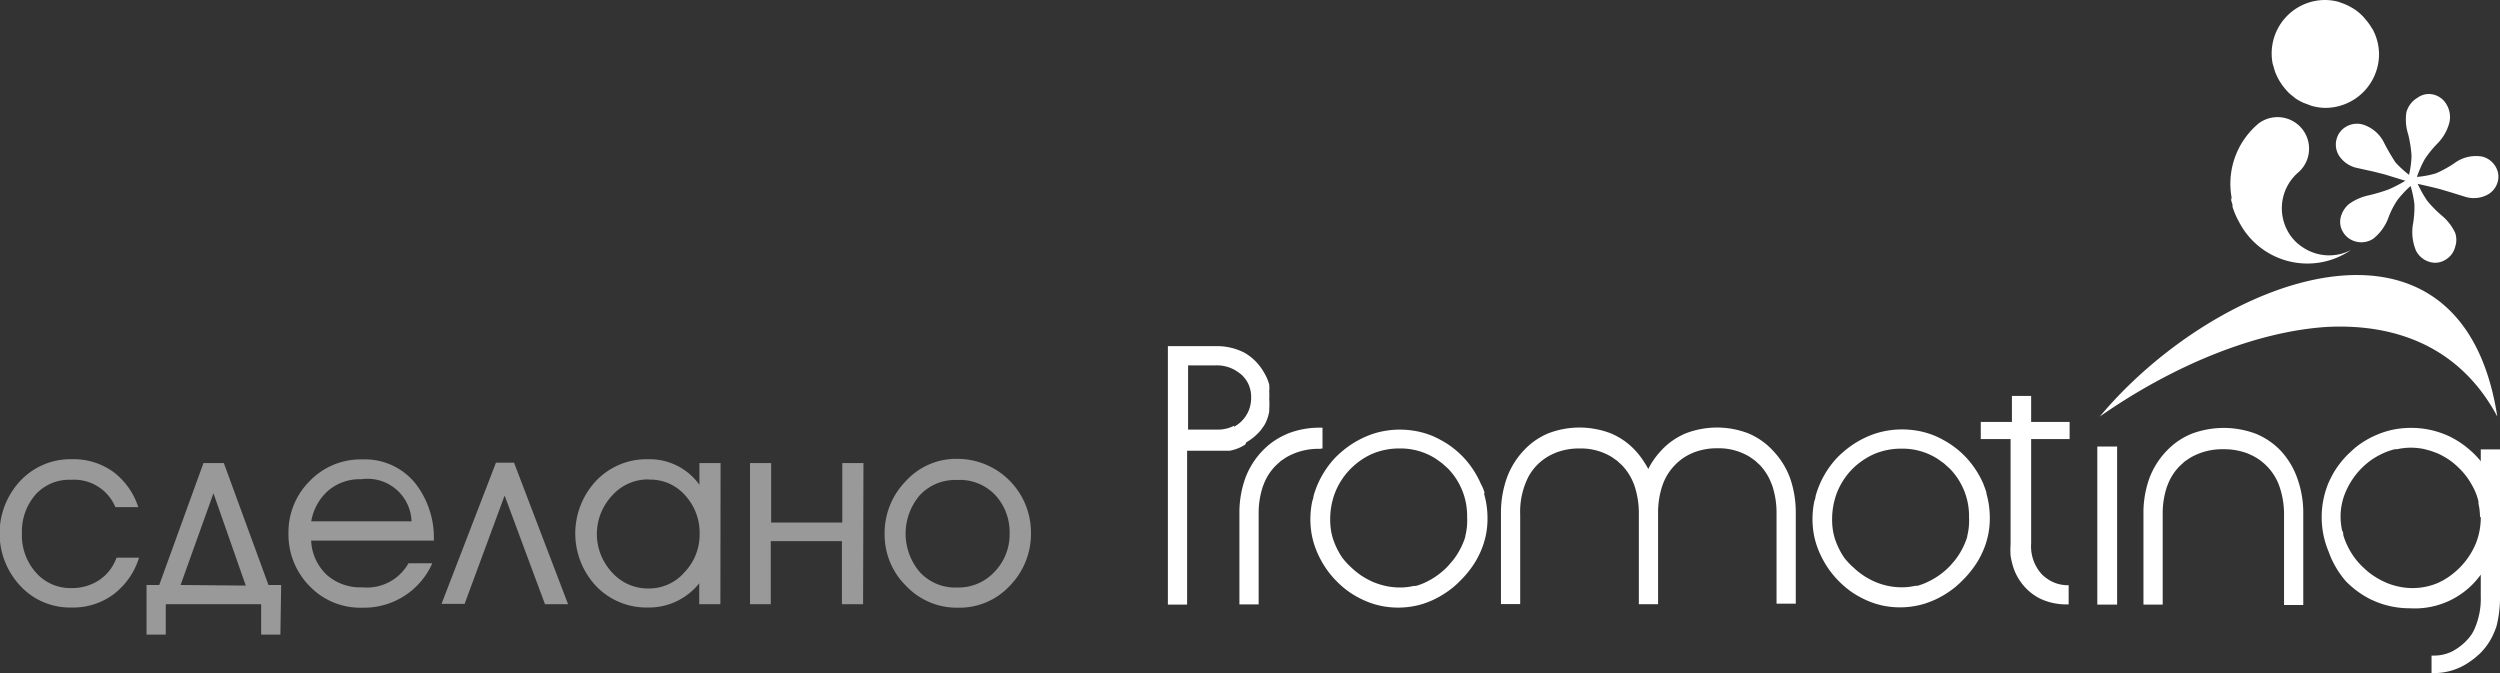<svg id="ptromoting" xmlns="http://www.w3.org/2000/svg" width="130" height="35"><rect width="100%" height="100%" fill="#333333" stroke="none"/><defs><style>.cls-1{fill:#fff;fill-rule:evenodd}</style></defs><path class="cls-1" d="M129.87 23.37H129v.68-.06l-.06-.08-.07-.08a4.54 4.54 0 0 0-.38-.38l-.08-.07-.08-.07a4.75 4.75 0 0 0-1.14-.7l-.24-.09a4.6 4.6 0 0 0-1.57-.27 4.6 4.6 0 0 0-.93.09 4.39 4.39 0 0 0-.88.28 4.6 4.6 0 0 0-1.11.67l-.19.17-.18.17a4.83 4.83 0 0 0-.77 1l-.12.23-.11.23a4.65 4.65 0 0 0 0 3.6 4.76 4.76 0 0 0 .91 1.55 4.87 4.87 0 0 0 1.26.92l.27.12a4.6 4.6 0 0 0 1.79.35 4.21 4.21 0 0 0 3.68-1.75V31a3.92 3.92 0 0 1-.34 1.74 2.17 2.17 0 0 1-.14.25 2.12 2.12 0 0 1-.17.22 2.88 2.88 0 0 1-.69.58l-.14.08a2.11 2.11 0 0 1-.94.22h-.14V35h.13a3.22 3.22 0 0 0 1.77-.53l.31-.22.3-.26a3.33 3.33 0 0 0 .7-1l.09-.21.08-.22a6.25 6.25 0 0 0 .18-1.65v-7.54zm-.87 3.52a3.65 3.65 0 0 1-.26 1.38A3.94 3.94 0 0 1 127 30.2l-.2.1a3.36 3.36 0 0 1-1.37.28 3.37 3.37 0 0 1-.71-.08 3.42 3.42 0 0 1-.68-.22 4.16 4.16 0 0 1-.89-.54l-.15-.13-.15-.14a3.82 3.82 0 0 1-.47-.55 3.93 3.93 0 0 1-.36-.64 3.53 3.53 0 0 1-.17-.46c0-.07 0-.15-.06-.23a3.41 3.41 0 0 1-.08-.73 3.22 3.22 0 0 1 .3-1.36 3.86 3.86 0 0 1 .35-.62 3.77 3.77 0 0 1 .45-.54 3.82 3.82 0 0 1 .54-.45 4 4 0 0 1 .62-.34 3.31 3.31 0 0 1 .56-.19h.11a3.41 3.41 0 0 1 .7-.08 3.42 3.42 0 0 1 .71.07l.34.09.33.12a4.06 4.06 0 0 1 .62.34 3.89 3.89 0 0 1 .54.45 3.72 3.72 0 0 1 .62.8l.1.18.09.18a3.33 3.33 0 0 1 .19.56v.11a3.32 3.32 0 0 1 .08.7zm-25.7-1.26l-.08-.24-.09-.24a4.76 4.76 0 0 0-.43-.78 4.63 4.63 0 0 0-1.57-1.45l-.22-.12-.23-.11a4.31 4.31 0 0 0-.86-.27 4.71 4.71 0 0 0-.93-.09 4.59 4.59 0 0 0-.94.1 4.29 4.29 0 0 0-.88.29 4.93 4.93 0 0 0-1.1.68l-.19.16-.18.17a4.61 4.61 0 0 0-.56.69 4.81 4.81 0 0 0-.43.8 4.59 4.59 0 0 0-.2.58c0 .1-.05.2-.07.29a4.64 4.64 0 0 0-.09.9 4.43 4.43 0 0 0 .09.9 4.29 4.29 0 0 0 .28.86 5.2 5.2 0 0 0 .43.78 4.84 4.84 0 0 0 .56.68 4.7 4.7 0 0 0 .67.57 4.86 4.86 0 0 0 .77.43 4.2 4.2 0 0 0 .85.28 4.41 4.41 0 0 0 2.22-.11l.25-.09.24-.1a5 5 0 0 0 1.11-.7l.19-.17.18-.18a5.16 5.16 0 0 0 .78-1l.12-.22.11-.23a4.26 4.26 0 0 0 .28-.86 4.17 4.17 0 0 0 .09-.88 4.58 4.58 0 0 0-.18-1.3zm-1 2.27l-.06.18-.07.18a3.94 3.94 0 0 1-.51.87l-.13.15-.13.15a4 4 0 0 1-.53.46 4.05 4.05 0 0 1-.61.36 3 3 0 0 1-.55.21h-.11a3.14 3.14 0 0 1-.69.08 3.52 3.52 0 0 1-1-.14l-.19-.06-.18-.07a4 4 0 0 1-.62-.33 3.82 3.82 0 0 1-.54-.43 3.6 3.6 0 0 1-.48-.51 3.81 3.81 0 0 1-.34-.61 3.26 3.26 0 0 1-.22-.66 3.4 3.4 0 0 1-.07-.7 3.87 3.87 0 0 1 .26-1.43 3.71 3.71 0 0 1 .78-1.2 3.76 3.76 0 0 1 .76-.59 3.25 3.25 0 0 1 .41-.21 3.6 3.6 0 0 1 1.4-.27 3.39 3.39 0 0 1 1.89.54l.32.23.3.27a3.53 3.53 0 0 1 1 2.54 3.31 3.31 0 0 1-.1.99zm-25.1-2.27l-.08-.24-.12-.24a4.8 4.8 0 0 0-.43-.78 4.65 4.65 0 0 0-.56-.68 4.65 4.65 0 0 0-1-.76l-.22-.12-.23-.11a4.31 4.31 0 0 0-.86-.27 4.71 4.71 0 0 0-.92-.09 4.59 4.59 0 0 0-.94.1 4.32 4.32 0 0 0-.88.29 4.94 4.94 0 0 0-1.1.68l-.19.16-.18.17a4.67 4.67 0 0 0-.56.69 4.86 4.86 0 0 0-.43.8 4.55 4.55 0 0 0-.2.58c0 .1-.05.2-.07.29a4.53 4.53 0 0 0-.09.9 4.39 4.39 0 0 0 .09.9 4.29 4.29 0 0 0 .28.86 5.09 5.09 0 0 0 .43.78 4.78 4.78 0 0 0 .56.68 4.63 4.63 0 0 0 .67.57 4.84 4.84 0 0 0 .77.43 4.16 4.16 0 0 0 .85.28 4.41 4.41 0 0 0 2.21-.1l.25-.09.24-.1a5 5 0 0 0 1.11-.7l.19-.17.18-.18a5.13 5.13 0 0 0 .78-1l.12-.22.11-.23a4.33 4.33 0 0 0 .28-.86 4.13 4.13 0 0 0 .09-.88 4.58 4.58 0 0 0-.18-1.3zm-1 2.27l-.06.18-.07.18a4 4 0 0 1-.51.87l-.13.15-.13.15a3.89 3.89 0 0 1-1.13.83 3 3 0 0 1-.55.21h-.11a3.13 3.13 0 0 1-.69.08 3.51 3.51 0 0 1-1-.14l-.19-.06-.19-.07a4.07 4.07 0 0 1-.62-.33 3.82 3.82 0 0 1-.54-.43 3.54 3.54 0 0 1-.48-.52 3.71 3.71 0 0 1-.34-.61 3.26 3.26 0 0 1-.22-.66 3.39 3.39 0 0 1-.07-.7 3.87 3.87 0 0 1 .26-1.43 3.69 3.69 0 0 1 .78-1.2 3.79 3.79 0 0 1 .76-.6 3.3 3.3 0 0 1 .41-.21 3.6 3.6 0 0 1 1.4-.27 3.39 3.39 0 0 1 1.89.54l.32.23.3.27a3.52 3.52 0 0 1 1 2.54 3.31 3.31 0 0 1-.1 1zM64.81 23a2.77 2.77 0 0 0 .75-.63l.11-.15.1-.15a2.3 2.3 0 0 0 .23-.67v-.15a3.5 3.5 0 0 0 0-.51 2.8 2.8 0 0 0 0-.37 2.61 2.61 0 0 0 0-.37 2.57 2.57 0 0 0-.12-.34 2.64 2.64 0 0 0-.17-.32 2.72 2.72 0 0 0-1-1 3.14 3.14 0 0 0-1.53-.34h-2.45v13.44h1v-8h2.2a2.14 2.14 0 0 0 .43-.12 2.32 2.32 0 0 0 .39-.2zm-.64-.86a1.87 1.87 0 0 1-.89.2h-1.5V19h1.43a1.91 1.91 0 0 1 1 .24l.16.1.16.12a1.56 1.56 0 0 1 .4.54 1.64 1.64 0 0 1 .13.67 1.84 1.84 0 0 1-.06.48 1.53 1.53 0 0 1-.18.42 1.64 1.64 0 0 1-.65.62zm4.6 1.18v-1.08h-.14a4.48 4.48 0 0 0-1.65.3l-.24.11a3.75 3.75 0 0 0-1.08.78 4.12 4.12 0 0 0-.91 1.45 5.3 5.3 0 0 0-.3 1.84v4.71h1v-4.68a4.41 4.41 0 0 1 .22-1.46l.08-.2a2.83 2.83 0 0 1 .59-.88l.25-.23.28-.19a3.31 3.31 0 0 1 1.75-.45zm37.75 6.82l-.17-.12-.16-.14a2.15 2.15 0 0 1-.57-1.62v-5.43h2v-.89h-2v-1.35h-1v1.35H103v.89h1.55v5.47a4.29 4.29 0 0 0 0 .59 3.92 3.92 0 0 0 .13.57 2.68 2.68 0 0 0 .37.76l.1.14.11.13a2.75 2.75 0 0 0 .68.56l.15.08.16.07a3 3 0 0 0 .58.17 3.19 3.19 0 0 0 .61.06h.13v-1h-.13a1.88 1.88 0 0 1-.92-.29zm2.67-6.92h-.13v8.22h1.03v-8.22h-.9zm-17.01.2a3.65 3.65 0 0 0-1.28-.89 4.53 4.53 0 0 0-3.23 0 3.63 3.63 0 0 0-1.28.89 4.22 4.22 0 0 0-.62.85l-.06.12a4.08 4.08 0 0 0-.23-.39 4.2 4.2 0 0 0-.45-.58 3.64 3.64 0 0 0-1.28-.89 4.53 4.53 0 0 0-3.23 0 3.65 3.65 0 0 0-1.28.89 4.12 4.12 0 0 0-.89 1.45 5.41 5.41 0 0 0-.3 1.84v4.7h1v-4.66a4 4 0 0 1 .45-2 2.81 2.81 0 0 1 .19-.29 2.68 2.68 0 0 1 .23-.27 2.77 2.77 0 0 1 .8-.57l.18-.08a3.35 3.35 0 0 1 1.24-.22 3.08 3.08 0 0 1 1.68.45l.27.19.25.23a2.94 2.94 0 0 1 .66 1.09 4.52 4.52 0 0 1 .22 1.47v4.67h1v-4.71a4.44 4.44 0 0 1 .22-1.45 2.84 2.84 0 0 1 .65-1.07 2.75 2.75 0 0 1 .8-.58l.18-.08a3.37 3.37 0 0 1 1.24-.22 3.08 3.08 0 0 1 1.68.45l.27.19.25.23a2.87 2.87 0 0 1 .57.88l.08.2a4.51 4.51 0 0 1 .22 1.46v4.67h1v-4.7a5.42 5.42 0 0 0-.3-1.84 4.13 4.13 0 0 0-.9-1.43zm26.42.02a3.74 3.74 0 0 0-1.31-.89 4.75 4.75 0 0 0-3.31 0 3.72 3.72 0 0 0-1.31.89 4.14 4.14 0 0 0-.91 1.45 5.3 5.3 0 0 0-.3 1.84v4.71h1v-4.67a4.4 4.4 0 0 1 .22-1.46l.08-.2a2.78 2.78 0 0 1 .59-.88l.25-.23.28-.19a3.31 3.31 0 0 1 1.75-.45 3.45 3.45 0 0 1 1.25.22l.18.08a2.83 2.83 0 0 1 1.48 1.66 4.42 4.42 0 0 1 .23 1.47v4.67h1v-4.72a5.29 5.29 0 0 0-.3-1.84 4.14 4.14 0 0 0-.87-1.46zM121 17c3.76-.19 7 1.17 8.86 4.66-1.86-12-14.52-7.35-20.67 0C113 19 117.28 17.24 121 17z"/><path class="cls-1" d="M122.88 6.48a1.12 1.12 0 0 0-.87.1 1.06 1.06 0 0 0-.51.66 1.08 1.08 0 0 0 .16.9 1.49 1.49 0 0 0 .89.59l.86.19.56.14 1.11.34a7.38 7.38 0 0 1-.87.45 9.53 9.53 0 0 1-1 .3 2.73 2.73 0 0 0-1.05.45 1.3 1.3 0 0 0-.44.69 1 1 0 0 0 .12.78 1.08 1.08 0 0 0 .66.49 1.13 1.13 0 0 0 .9-.14 2.49 2.49 0 0 0 .83-1.19 4.54 4.54 0 0 1 .43-.82 5.48 5.48 0 0 1 .69-.74 5.73 5.73 0 0 1 .2.95 5.44 5.44 0 0 1-.06.95 2.51 2.51 0 0 0 .14 1.46 1.15 1.15 0 0 0 .71.59 1 1 0 0 0 .82-.11 1.08 1.08 0 0 0 .51-.68 1.12 1.12 0 0 0 0-.72 2.6 2.6 0 0 0-.71-.91 6.32 6.32 0 0 1-.73-.74 5.83 5.83 0 0 1-.51-.9c.53.12.93.21 1.18.28l.54.16.74.23a1.52 1.52 0 0 0 1.1-.07 1.09 1.09 0 0 0 .6-.7 1 1 0 0 0-.12-.81 1.1 1.1 0 0 0-.7-.51 1.88 1.88 0 0 0-1.45.36 6.34 6.34 0 0 1-.93.51 4.82 4.82 0 0 1-1 .19 5.69 5.69 0 0 1 .4-.91 5.32 5.32 0 0 1 .66-.82 2.41 2.41 0 0 0 .6-1 1.26 1.26 0 0 0-.1-1 1.08 1.08 0 0 0-.69-.55 1 1 0 0 0-.85.17 1.25 1.25 0 0 0-.57.76 2.55 2.55 0 0 0 .1 1.15 6.58 6.58 0 0 1 .17 1.09 4.75 4.75 0 0 1-.13 1 5.38 5.38 0 0 1-.71-.65 11.31 11.31 0 0 1-.58-1 1.84 1.84 0 0 0-1.1-.96z"/><path class="cls-1" d="M116 10.27c0 .13.06.25.09.38v.1a4 4 0 0 0 .26.64l.08.15a4 4 0 0 0 5.82 1.46 2.45 2.45 0 0 1-2.49-.13 2.31 2.31 0 0 1-.84-.93 2.46 2.46 0 0 1 .62-3 1.64 1.64 0 0 0-2.08-2.53 4.08 4.08 0 0 0-1.39 4zm2.23-6.79a2.77 2.77 0 0 0 .1.32l.08.18a2.78 2.78 0 0 0 .15.27l.11.17.19.24.13.14a2.81 2.81 0 0 0 .27.23l.11.09a2.79 2.79 0 0 0 .42.23l.19.07.21.08a2.74 2.74 0 0 0 .73.11 2.8 2.8 0 0 0 2.79-2.79 2.76 2.76 0 0 0-.33-1.29l-.06-.09A2.79 2.79 0 0 0 123 1l-.09-.11a2.8 2.8 0 0 0-.51-.43l-.12-.07a2.75 2.75 0 0 0-.5-.23l-.16-.06a2.75 2.75 0 0 0-.7-.1 2.78 2.78 0 0 0-2.74 3.32c.02.05.03.11.05.16z"/><path d="M7.23 29a3.81 3.81 0 0 1-1.32 1.9 3.52 3.52 0 0 1-2.18.69 3.52 3.52 0 0 1-2.67-1.12 4 4 0 0 1 0-5.47 3.57 3.57 0 0 1 2.68-1.12 3.53 3.53 0 0 1 2.14.65 3.72 3.72 0 0 1 1.31 1.84H6a2.32 2.32 0 0 0-2.3-1.42 2.35 2.35 0 0 0-1.87.79 2.93 2.93 0 0 0-.69 2 2.9 2.9 0 0 0 .7 2 2.38 2.38 0 0 0 1.89.84 2.54 2.54 0 0 0 1.42-.41A2.35 2.35 0 0 0 6.06 29zm7.35 4h-1v-1.58H8.62V33h-1v-2.58h.66l2.3-6.34h1.06l2.32 6.34h.66zm-1.8-2.55l-1.68-4.8-1.71 4.77zm9.78-2.34h-6.38A2.59 2.59 0 0 0 17 29.9a2.62 2.62 0 0 0 1.84.64 2.47 2.47 0 0 0 2.4-1.25h1.24a3.88 3.88 0 0 1-3.63 2.31 3.65 3.65 0 0 1-2.73-1.1A3.82 3.82 0 0 1 15 27.73 3.75 3.75 0 0 1 16.12 25a3.67 3.67 0 0 1 2.72-1.11 3.37 3.37 0 0 1 2.77 1.26 4.6 4.6 0 0 1 .95 2.96zm-6.38-1h5.22a2.29 2.29 0 0 0-2.62-2.19 2.53 2.53 0 0 0-1.71.59 2.74 2.74 0 0 0-.89 1.63zm13.36 4.31h-1.2l-2.1-5.65-2.08 5.63h-1.2l2.83-7.34h.94zm7.92 0h-1.1v-1.09a3.34 3.34 0 0 1-2.68 1.26A3.62 3.62 0 0 1 31 30.48 4 4 0 0 1 31 25a3.62 3.62 0 0 1 2.7-1.12 3.18 3.18 0 0 1 2.67 1.33v-1.13h1.1zm-3.73-6.49a2.49 2.49 0 0 0-1.9.84 2.92 2.92 0 0 0 0 4 2.49 2.49 0 0 0 1.91.83 2.42 2.42 0 0 0 1.86-.85 2.82 2.82 0 0 0 .78-2 2.87 2.87 0 0 0-.76-2 2.41 2.41 0 0 0-1.89-.81zm11.15 6.49h-1.1v-3.28h-3.7v3.28H39v-7.34h1.1v3.09h3.7v-3.09h1.1zm4.9-7.56a3.83 3.83 0 0 1 3.83 3.84 3.86 3.86 0 0 1-1.09 2.75 3.57 3.57 0 0 1-2.7 1.15 3.63 3.63 0 0 1-2.7-1.13A3.74 3.74 0 0 1 46 27.76 3.86 3.86 0 0 1 47.12 25a3.53 3.53 0 0 1 2.66-1.14zm2.72 3.89a2.84 2.84 0 0 0-.74-2 2.53 2.53 0 0 0-2-.79 2.51 2.51 0 0 0-1.93.79 3.08 3.08 0 0 0 0 4 2.49 2.49 0 0 0 1.92.8 2.55 2.55 0 0 0 1.94-.79 2.79 2.79 0 0 0 .81-2z" fill="#fff" opacity=".5"/></svg>